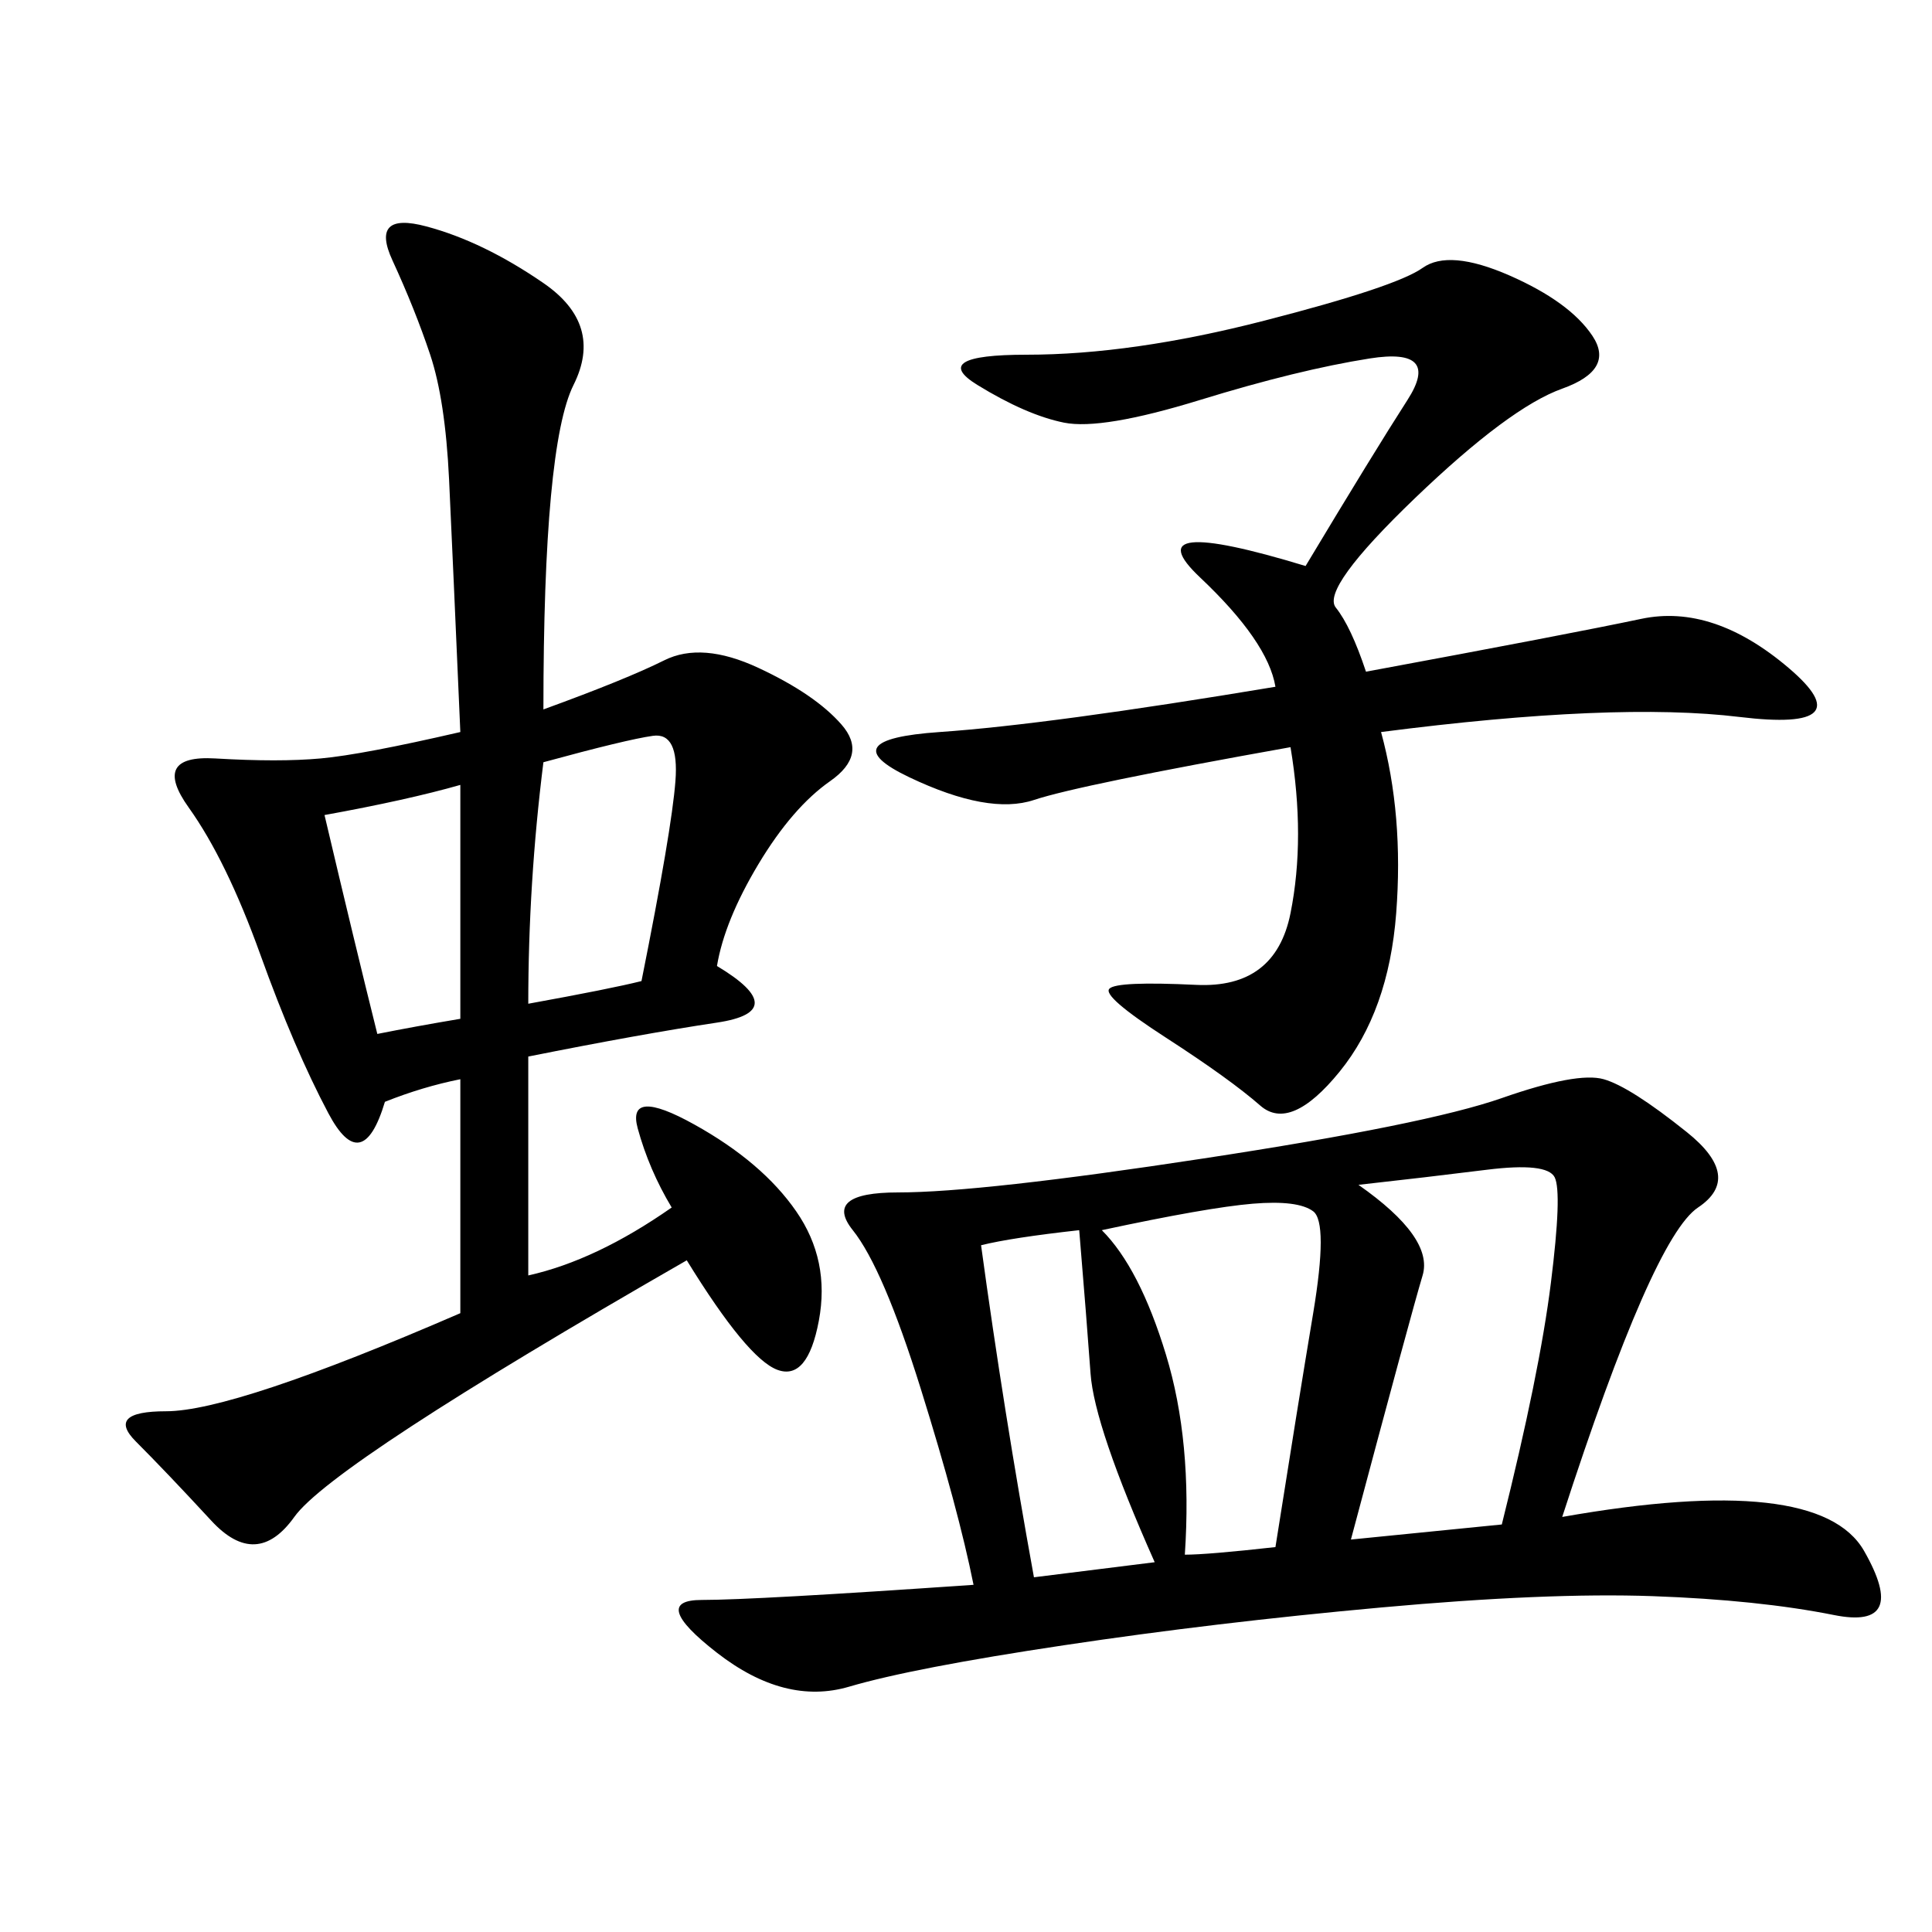 <svg xmlns="http://www.w3.org/2000/svg" xmlns:xlink="http://www.w3.org/1999/xlink" width="300" height="300"><path d="M242.58 235.55Q282.42 228.52 289.45 240.82Q296.48 253.13 284.77 250.78Q273.05 248.44 256.64 247.85Q240.23 247.27 214.45 249.61Q188.67 251.95 165.23 255.47Q141.80 258.98 131.84 261.91Q121.88 264.84 111.33 256.64Q100.78 248.44 108.98 248.44L108.98 248.44Q117.19 248.44 151.17 246.09L151.17 246.09Q148.83 234.38 142.97 215.63Q137.11 196.88 132.42 191.02Q127.73 185.16 139.45 185.16L139.45 185.16Q152.34 185.16 186.91 179.88Q221.48 174.61 233.20 170.51Q244.92 166.41 249.02 167.58Q253.13 168.75 261.91 175.78Q270.70 182.81 263.67 187.50Q256.64 192.19 242.58 235.55L242.58 235.55ZM84.38 110.16Q97.27 105.47 103.13 102.54Q108.98 99.61 117.77 103.71Q126.56 107.81 130.66 112.50Q134.77 117.19 128.91 121.29Q123.05 125.39 117.77 134.18Q112.50 142.97 111.33 150L111.33 150Q123.05 157.03 111.33 158.79Q99.61 160.55 82.03 164.06L82.03 164.06L82.03 198.05Q92.58 195.70 104.30 187.50L104.30 187.50Q100.78 181.64 99.02 175.20Q97.27 168.75 107.81 174.61Q118.36 180.47 123.63 188.09Q128.91 195.70 127.15 205.08Q125.39 214.45 120.70 212.70Q116.02 210.94 106.64 195.70L106.64 195.70Q51.56 227.34 45.70 235.55Q39.84 243.75 32.81 236.13Q25.78 228.52 21.09 223.83Q16.41 219.14 25.78 219.14L25.78 219.14Q36.33 219.14 71.48 203.91L71.48 203.91L71.48 167.58Q65.63 168.75 59.77 171.09L59.77 171.09Q56.25 182.81 50.98 172.85Q45.70 162.89 40.43 148.24Q35.16 133.59 29.30 125.39Q23.44 117.19 33.40 117.77Q43.36 118.36 49.80 117.77Q56.25 117.19 71.48 113.67L71.48 113.67Q70.31 86.72 69.73 74.41Q69.14 62.11 66.80 55.08Q64.45 48.05 60.94 40.43Q57.42 32.81 66.21 35.16Q75 37.50 84.38 43.95Q93.75 50.39 89.06 59.77Q84.38 69.14 84.38 110.16L84.38 110.16ZM212.11 104.30Q243.75 98.44 254.88 96.09Q266.02 93.75 277.73 103.71Q289.45 113.67 270.12 111.33Q250.78 108.98 214.45 113.67L214.45 113.67Q217.97 126.56 216.80 141.80Q215.63 157.03 208.01 166.41Q200.39 175.78 195.70 171.68Q191.02 167.58 181.05 161.13Q171.09 154.69 172.27 153.52Q173.44 152.34 185.74 152.93Q198.05 153.52 200.39 141.80Q202.73 130.08 200.39 116.02L200.39 116.02Q167.58 121.88 160.55 124.22Q153.52 126.56 141.21 120.70Q128.91 114.84 145.90 113.67Q162.89 112.50 198.05 106.64L198.05 106.64Q196.88 99.61 186.33 89.65Q175.78 79.69 202.73 87.89L202.73 87.89Q213.28 70.31 218.55 62.11Q223.83 53.91 212.70 55.66Q201.56 57.42 186.33 62.11Q171.09 66.80 165.23 65.63Q159.38 64.45 151.76 59.77Q144.14 55.08 159.38 55.08L159.38 55.08Q175.78 55.08 196.29 49.80Q216.80 44.53 220.90 41.60Q225 38.67 234.38 42.77Q243.75 46.88 247.27 52.15Q250.78 57.42 242.58 60.35Q234.38 63.28 219.73 77.34Q205.08 91.41 207.42 94.34Q209.77 97.27 212.11 104.30L212.11 104.30ZM209.77 239.06L233.20 236.72Q239.06 213.28 240.82 199.22Q242.58 185.16 241.41 182.81Q240.23 180.47 230.86 181.64Q221.48 182.81 210.94 183.98L210.94 183.98Q222.66 192.19 220.90 198.05Q219.14 203.91 209.77 239.06L209.77 239.06ZM183.98 241.41Q187.50 241.41 198.05 240.23L198.05 240.23Q201.56 217.97 203.91 203.91Q206.25 189.84 203.91 188.09Q201.56 186.33 194.53 186.91Q187.50 187.50 171.09 191.02L171.09 191.02Q176.95 196.88 181.05 210.35Q185.16 223.83 183.98 241.41L183.98 241.41ZM160.55 244.92L179.30 242.58Q169.92 221.48 169.34 213.28Q168.75 205.08 167.58 191.02L167.58 191.02Q157.03 192.19 152.34 193.36L152.34 193.36Q155.86 219.14 160.55 244.92L160.55 244.92ZM82.03 155.86Q94.92 153.52 99.61 152.34L99.61 152.34Q104.30 128.91 104.88 121.29Q105.47 113.67 101.37 114.26Q97.27 114.84 84.38 118.36L84.38 118.36Q82.03 137.11 82.03 155.86L82.03 155.86ZM50.39 126.56Q55.08 146.48 58.59 160.55L58.59 160.55Q64.45 159.38 71.48 158.20L71.48 158.20L71.48 121.88Q63.28 124.22 50.39 126.56L50.39 126.56Z"/></svg>